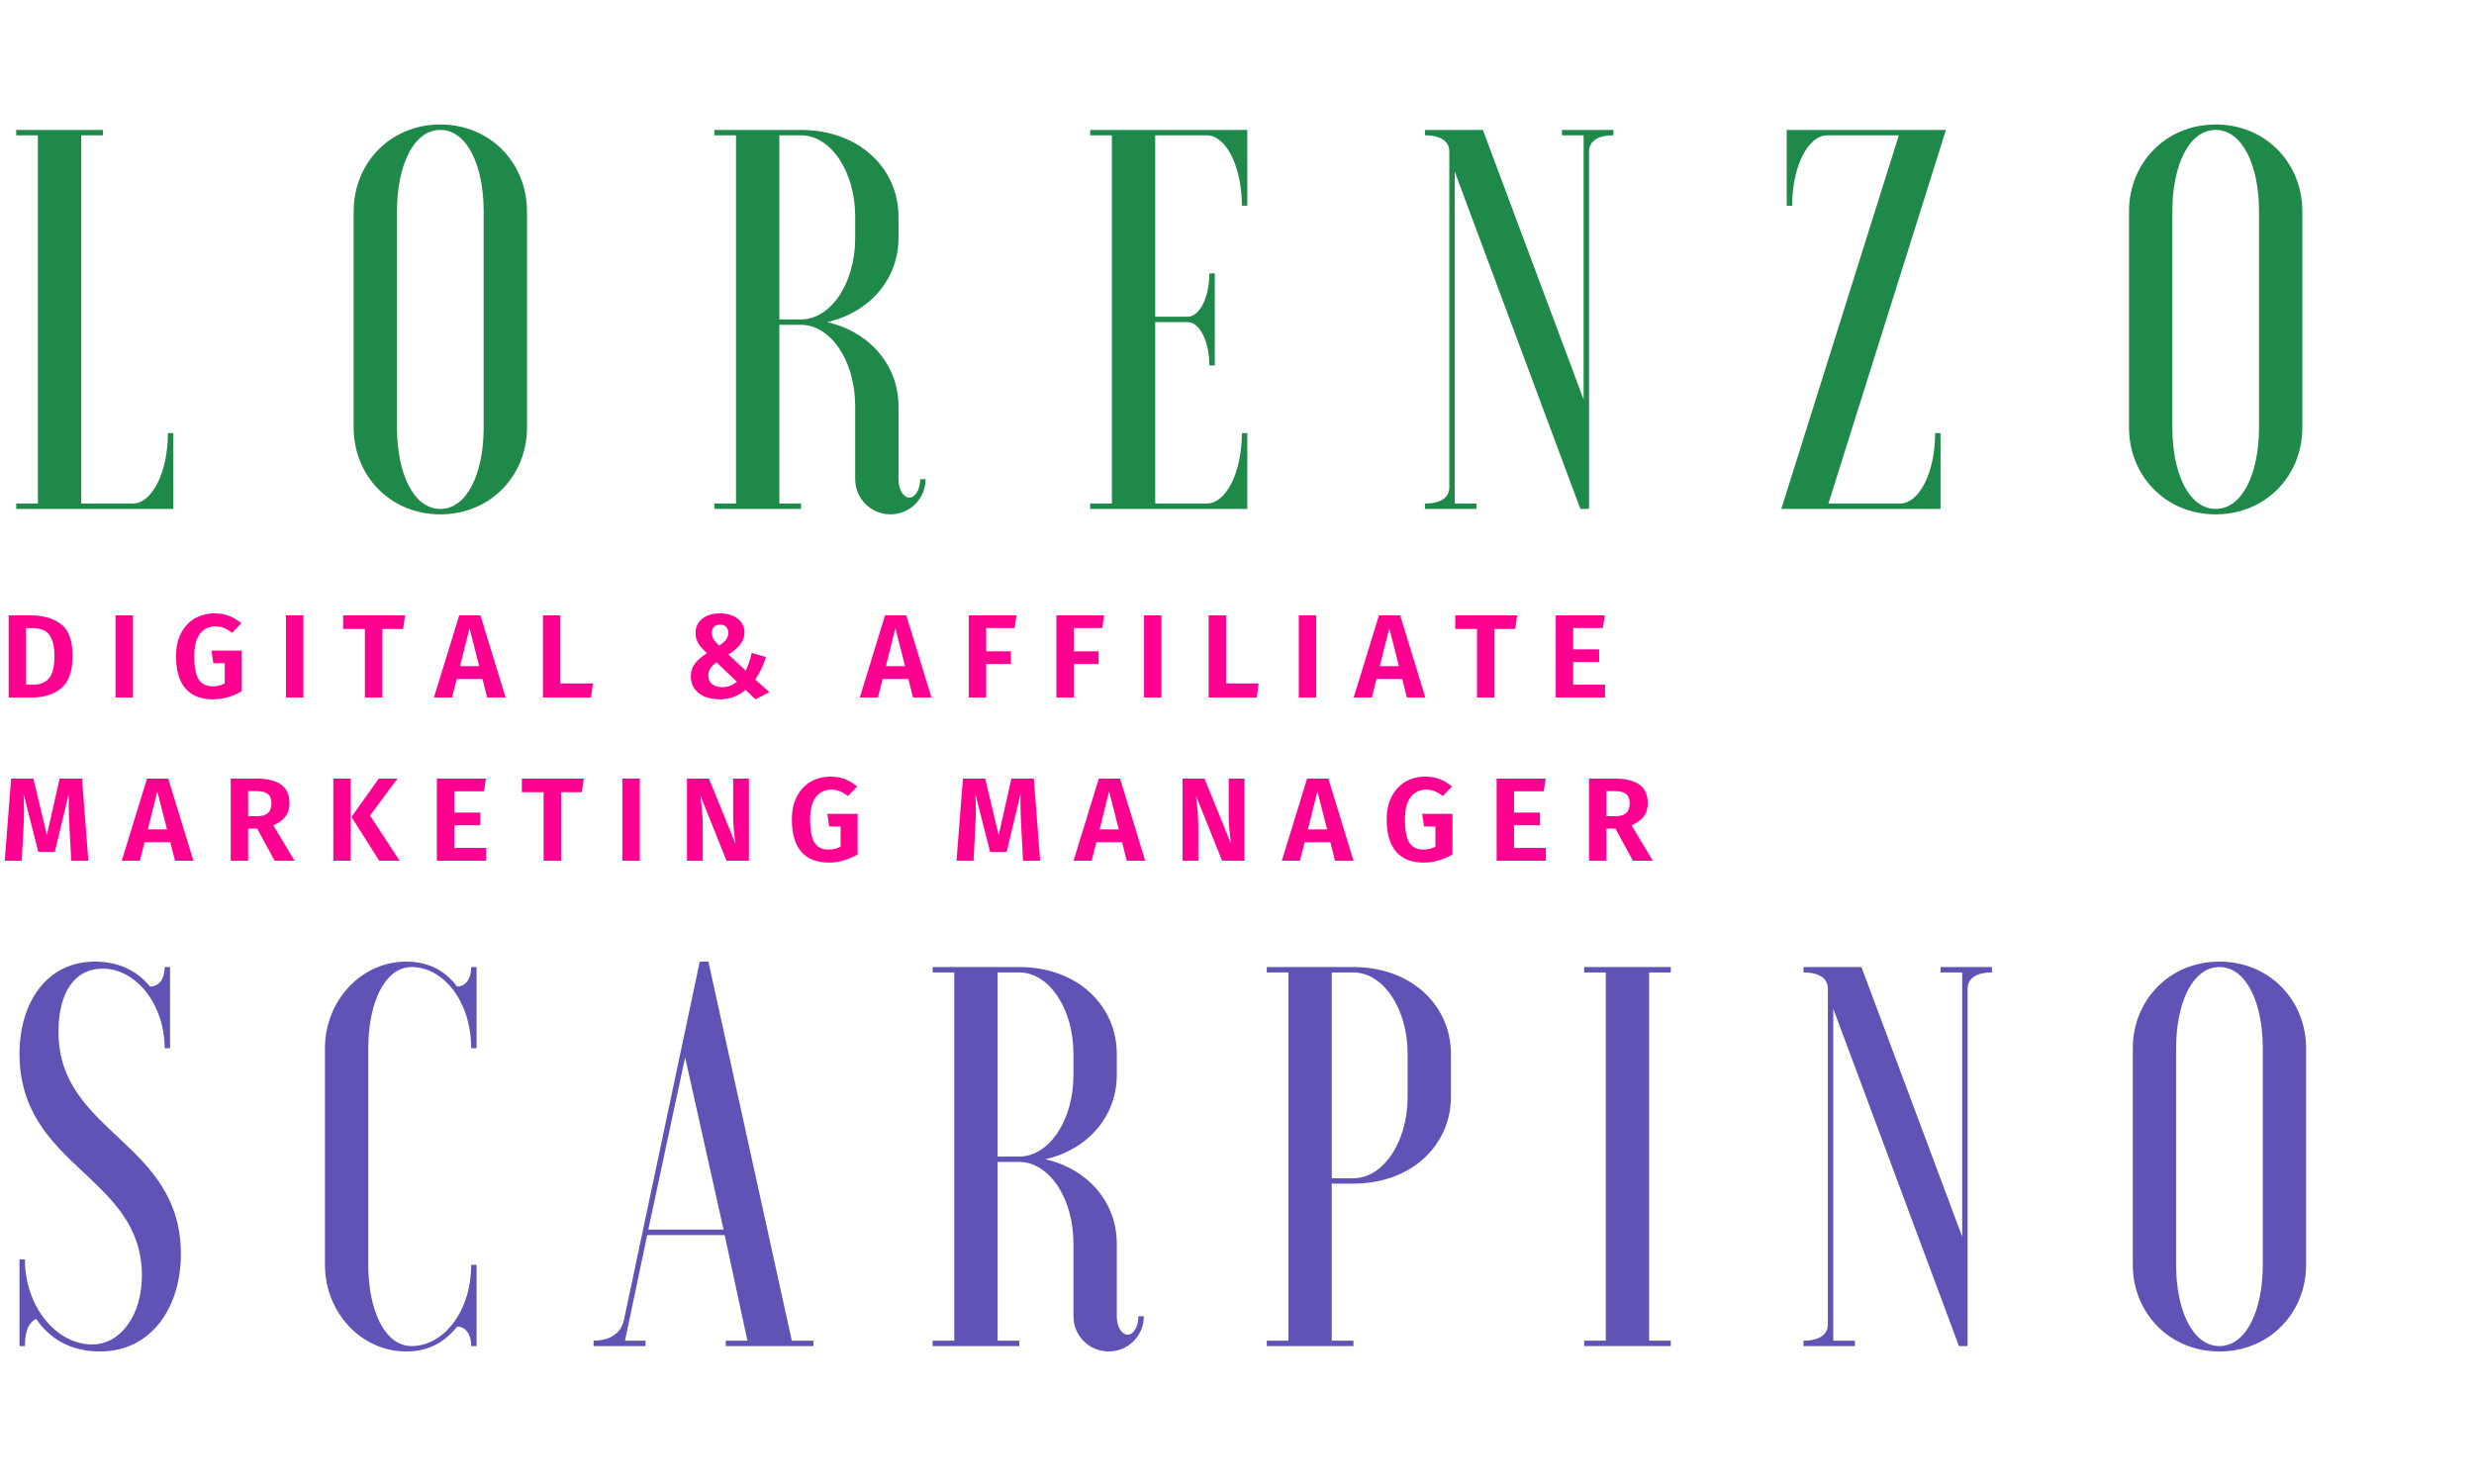 <svg xmlns="http://www.w3.org/2000/svg" xmlns:xlink="http://www.w3.org/1999/xlink" width="500" viewBox="0 0 375 225" height="300" preserveAspectRatio="xMidYMid meet"><defs><g><g id="id1"></g></g></defs><g fill="rgb(12.16%, 53.729%, 29.019%)" fill-opacity="1"><g transform="translate(-0, 77.164)"><g><path d="M 26.27 0 L 26.27 -11.492 L 25.449 -11.492 C 25.449 -5.582 23.07 -0.82 20.113 -0.82 L 12.312 -0.82 L 12.312 -56.645 L 15.598 -56.645 L 15.598 -57.465 L 2.461 -57.465 L 2.461 -56.645 L 5.746 -56.645 L 5.746 -0.82 L 2.461 -0.82 L 2.461 0 Z M 26.27 0 "></path></g></g></g><g fill="rgb(12.16%, 53.729%, 29.019%)" fill-opacity="1"><g transform="translate(49.584, 77.164)"><g><path d="M 23.727 -12.312 C 23.727 -5.5 21.262 0 17.156 0 C 13.055 0 10.59 -5.5 10.59 -12.312 L 10.59 -45.152 C 10.59 -51.965 13.055 -57.465 17.156 -57.465 C 21.262 -57.465 23.727 -51.965 23.727 -45.152 Z M 4.023 -12.312 C 4.023 -5.09 9.523 0.82 17.156 0.82 C 24.793 0.82 30.293 -5.09 30.293 -12.312 L 30.293 -45.152 C 30.293 -52.375 24.793 -58.289 17.156 -58.289 C 9.523 -58.289 4.023 -52.375 4.023 -45.152 Z M 4.023 -12.312 "></path></g></g></g><g fill="rgb(12.16%, 53.729%, 29.019%)" fill-opacity="1"><g transform="translate(105.818, 77.164)"><g><path d="M 15.598 -27.914 C 20.113 -27.914 23.809 -22.41 23.809 -15.598 L 23.809 -4.516 C 23.809 -1.559 26.188 0.82 29.145 0.82 C 32.098 0.82 34.48 -1.559 34.48 -4.516 L 33.66 -4.516 C 33.66 -2.957 32.922 -1.723 32.016 -1.723 C 31.113 -1.723 30.375 -2.957 30.375 -4.516 L 30.375 -15.598 C 30.375 -21.672 26.105 -26.844 19.539 -28.324 C 26.105 -29.801 30.375 -34.973 30.375 -41.047 L 30.375 -44.332 C 30.375 -51.555 24.465 -57.465 15.598 -57.465 L 2.461 -57.465 L 2.461 -56.645 L 5.746 -56.645 L 5.746 -0.82 L 2.461 -0.82 L 2.461 0 L 15.598 0 L 15.598 -0.82 L 12.312 -0.82 L 12.312 -27.914 Z M 15.598 -56.645 C 20.113 -56.645 23.809 -51.145 23.809 -44.332 L 23.809 -41.047 C 23.809 -34.234 20.113 -28.734 15.598 -28.734 L 12.312 -28.734 L 12.312 -56.645 Z M 15.598 -56.645 "></path></g></g></g><g fill="rgb(12.16%, 53.729%, 29.019%)" fill-opacity="1"><g transform="translate(162.791, 77.164)"><g><path d="M 26.27 -57.465 L 2.461 -57.465 L 2.461 -56.645 L 5.746 -56.645 L 5.746 -0.82 L 2.461 -0.82 L 2.461 0 L 26.27 0 L 26.27 -11.492 L 25.449 -11.492 C 25.449 -5.582 23.07 -0.82 20.113 -0.82 L 12.312 -0.82 L 12.312 -28.324 L 17.238 -28.324 C 19.047 -28.324 20.523 -25.367 20.523 -21.754 L 21.344 -21.754 L 21.344 -35.711 L 20.523 -35.711 C 20.523 -32.098 19.047 -29.145 17.238 -29.145 L 12.312 -29.145 L 12.312 -56.645 L 20.113 -56.645 C 23.07 -56.645 25.449 -51.883 25.449 -45.973 L 26.27 -45.973 Z M 26.27 -57.465 "></path></g></g></g><g fill="rgb(12.16%, 53.729%, 29.019%)" fill-opacity="1"><g transform="translate(213.935, 77.164)"><g><path d="M 2.051 -57.465 L 2.051 -56.645 C 4.68 -56.645 5.746 -55.578 5.746 -54.184 L 5.746 -3.285 C 5.746 -1.887 4.68 -0.82 2.051 -0.82 L 2.051 0 L 9.852 0 L 9.852 -0.82 L 6.566 -0.82 L 6.566 -51.145 L 25.613 0 L 26.926 0 L 26.926 -54.184 C 26.926 -55.578 27.996 -56.645 30.621 -56.645 L 30.621 -57.465 L 22.824 -57.465 L 22.824 -56.645 L 26.105 -56.645 L 26.105 -16.582 L 10.836 -57.465 Z M 2.051 -57.465 "></path></g></g></g><g fill="rgb(12.16%, 53.729%, 29.019%)" fill-opacity="1"><g transform="translate(268.198, 77.164)"><g><path d="M 25.941 0 L 25.941 -11.492 L 25.121 -11.492 C 25.121 -5.582 22.742 -0.82 19.785 -0.82 L 8.949 -0.82 L 26.762 -57.465 L 2.629 -57.465 L 2.629 -45.973 L 3.449 -45.973 C 3.449 -51.883 5.828 -56.645 8.785 -56.645 L 19.621 -56.645 L 1.805 0 Z M 25.941 0 "></path></g></g></g><g fill="rgb(12.16%, 53.729%, 29.019%)" fill-opacity="1"><g transform="translate(318.686, 77.164)"><g><path d="M 23.727 -12.312 C 23.727 -5.5 21.262 0 17.156 0 C 13.055 0 10.59 -5.5 10.59 -12.312 L 10.59 -45.152 C 10.59 -51.965 13.055 -57.465 17.156 -57.465 C 21.262 -57.465 23.727 -51.965 23.727 -45.152 Z M 4.023 -12.312 C 4.023 -5.09 9.523 0.82 17.156 0.82 C 24.793 0.82 30.293 -5.09 30.293 -12.312 L 30.293 -45.152 C 30.293 -52.375 24.793 -58.289 17.156 -58.289 C 9.523 -58.289 4.023 -52.375 4.023 -45.152 Z M 4.023 -12.312 "></path></g></g></g><g fill="rgb(12.16%, 53.729%, 29.019%)" fill-opacity="1"><g transform="translate(374.918, 77.164)"><g></g></g></g><g fill="rgb(100%, 0%, 56.859%)" fill-opacity="1"><g transform="translate(0, 105.75)"><g><path d="M 4.578 -12.453 C 6.516 -12.453 8.066 -12.008 9.234 -11.125 C 10.41 -10.25 11 -8.633 11 -6.281 C 11 -3.977 10.426 -2.352 9.281 -1.406 C 8.133 -0.469 6.664 0 4.875 0 L 1.312 0 L 1.312 -12.453 Z M 3.953 -10.516 L 3.953 -1.938 L 5.047 -1.938 C 6.055 -1.938 6.844 -2.25 7.406 -2.875 C 7.969 -3.508 8.25 -4.645 8.25 -6.281 C 8.25 -7.406 8.102 -8.281 7.812 -8.906 C 7.531 -9.531 7.156 -9.953 6.688 -10.172 C 6.227 -10.398 5.66 -10.516 4.984 -10.516 Z M 3.953 -10.516 "></path></g></g></g><g fill="rgb(100%, 0%, 56.859%)" fill-opacity="1"><g transform="translate(16.2, 105.75)"><g><path d="M 3.953 -12.453 L 3.953 0 L 1.312 0 L 1.312 -12.453 Z M 3.953 -12.453 "></path></g></g></g><g fill="rgb(100%, 0%, 56.859%)" fill-opacity="1"><g transform="translate(25.992, 105.75)"><g><path d="M 6.516 -12.75 C 7.359 -12.75 8.102 -12.617 8.75 -12.359 C 9.406 -12.098 10.016 -11.727 10.578 -11.25 L 9.203 -9.812 C 8.754 -10.145 8.332 -10.391 7.938 -10.547 C 7.551 -10.703 7.113 -10.781 6.625 -10.781 C 5.676 -10.781 4.91 -10.406 4.328 -9.656 C 3.742 -8.906 3.453 -7.766 3.453 -6.234 C 3.453 -4.609 3.676 -3.441 4.125 -2.734 C 4.582 -2.035 5.285 -1.688 6.234 -1.688 C 6.91 -1.688 7.523 -1.836 8.078 -2.141 L 8.078 -5.188 L 6.344 -5.188 L 6.062 -7.109 L 10.656 -7.109 L 10.656 -0.969 C 10.008 -0.57 9.312 -0.266 8.562 -0.047 C 7.812 0.172 7.051 0.281 6.281 0.281 C 4.445 0.281 3.055 -0.27 2.109 -1.375 C 1.16 -2.477 0.688 -4.102 0.688 -6.25 C 0.688 -7.602 0.941 -8.77 1.453 -9.75 C 1.973 -10.738 2.672 -11.484 3.547 -11.984 C 4.43 -12.492 5.422 -12.75 6.516 -12.75 Z M 6.516 -12.75 "></path></g></g></g><g fill="rgb(100%, 0%, 56.859%)" fill-opacity="1"><g transform="translate(42.03, 105.75)"><g><path d="M 3.953 -12.453 L 3.953 0 L 1.312 0 L 1.312 -12.453 Z M 3.953 -12.453 "></path></g></g></g><g fill="rgb(100%, 0%, 56.859%)" fill-opacity="1"><g transform="translate(51.822, 105.75)"><g><path d="M 9.578 -12.453 L 9.281 -10.391 L 6.141 -10.391 L 6.141 0 L 3.484 0 L 3.484 -10.391 L 0.188 -10.391 L 0.188 -12.453 Z M 9.578 -12.453 "></path></g></g></g><g fill="rgb(100%, 0%, 56.859%)" fill-opacity="1"><g transform="translate(65.934, 105.75)"><g><path d="M 7.906 0 L 7.203 -2.797 L 3.297 -2.797 L 2.594 0 L -0.156 0 L 3.672 -12.453 L 6.891 -12.453 L 10.703 0 Z M 3.797 -4.75 L 6.703 -4.75 L 5.234 -10.5 Z M 3.797 -4.75 "></path></g></g></g><g fill="rgb(100%, 0%, 56.859%)" fill-opacity="1"><g transform="translate(80.982, 105.75)"><g><path d="M 3.953 -12.453 L 3.953 -2.125 L 8.891 -2.125 L 8.609 0 L 1.312 0 L 1.312 -12.453 Z M 3.953 -12.453 "></path></g></g></g><g fill="rgb(100%, 0%, 56.859%)" fill-opacity="1"><g transform="translate(94.644, 105.75)"><g></g></g></g><g fill="rgb(100%, 0%, 56.859%)" fill-opacity="1"><g transform="translate(103.536, 105.75)"><g><path d="M 5.578 -12.75 C 6.336 -12.75 7 -12.625 7.562 -12.375 C 8.125 -12.125 8.555 -11.781 8.859 -11.344 C 9.16 -10.914 9.312 -10.438 9.312 -9.906 C 9.312 -9.207 9.098 -8.586 8.672 -8.047 C 8.254 -7.516 7.656 -7.004 6.875 -6.516 L 9.5 -4.062 C 9.883 -4.883 10.188 -5.785 10.406 -6.766 L 12.578 -6.125 C 12.141 -4.801 11.594 -3.664 10.938 -2.719 L 13.078 -0.812 L 10.969 0.281 L 9.469 -1.156 C 8.383 -0.195 7.07 0.281 5.531 0.281 C 4.676 0.281 3.914 0.141 3.25 -0.141 C 2.594 -0.43 2.082 -0.836 1.719 -1.359 C 1.352 -1.879 1.172 -2.488 1.172 -3.188 C 1.172 -3.914 1.367 -4.551 1.766 -5.094 C 2.16 -5.633 2.781 -6.176 3.625 -6.719 C 2.977 -7.32 2.523 -7.844 2.266 -8.281 C 2.016 -8.727 1.891 -9.234 1.891 -9.797 C 1.891 -10.336 2.023 -10.828 2.297 -11.266 C 2.578 -11.711 2.992 -12.07 3.547 -12.344 C 4.109 -12.613 4.785 -12.75 5.578 -12.75 Z M 5.609 -11.047 C 5.211 -11.047 4.906 -10.93 4.688 -10.703 C 4.469 -10.484 4.359 -10.188 4.359 -9.812 C 4.359 -9.477 4.441 -9.164 4.609 -8.875 C 4.773 -8.594 5.062 -8.254 5.469 -7.859 C 5.938 -8.16 6.285 -8.461 6.516 -8.766 C 6.742 -9.078 6.859 -9.426 6.859 -9.812 C 6.859 -10.195 6.742 -10.5 6.516 -10.719 C 6.297 -10.938 5.992 -11.047 5.609 -11.047 Z M 5.078 -5.328 C 4.641 -5.023 4.32 -4.711 4.125 -4.391 C 3.926 -4.066 3.828 -3.707 3.828 -3.312 C 3.828 -2.77 4.02 -2.344 4.406 -2.031 C 4.789 -1.719 5.301 -1.562 5.938 -1.562 C 6.77 -1.562 7.508 -1.836 8.156 -2.391 Z M 5.078 -5.328 "></path></g></g></g><g fill="rgb(100%, 0%, 56.859%)" fill-opacity="1"><g transform="translate(121.59, 105.75)"><g></g></g></g><g fill="rgb(100%, 0%, 56.859%)" fill-opacity="1"><g transform="translate(130.482, 105.75)"><g><path d="M 7.906 0 L 7.203 -2.797 L 3.297 -2.797 L 2.594 0 L -0.156 0 L 3.672 -12.453 L 6.891 -12.453 L 10.703 0 Z M 3.797 -4.75 L 6.703 -4.75 L 5.234 -10.5 Z M 3.797 -4.75 "></path></g></g></g><g fill="rgb(100%, 0%, 56.859%)" fill-opacity="1"><g transform="translate(145.53, 105.75)"><g><path d="M 1.312 0 L 1.312 -12.453 L 8.547 -12.453 L 8.266 -10.531 L 3.953 -10.531 L 3.953 -7 L 7.703 -7 L 7.703 -5.078 L 3.953 -5.078 L 3.953 0 Z M 1.312 0 "></path></g></g></g><g fill="rgb(100%, 0%, 56.859%)" fill-opacity="1"><g transform="translate(158.814, 105.75)"><g><path d="M 1.312 0 L 1.312 -12.453 L 8.547 -12.453 L 8.266 -10.531 L 3.953 -10.531 L 3.953 -7 L 7.703 -7 L 7.703 -5.078 L 3.953 -5.078 L 3.953 0 Z M 1.312 0 "></path></g></g></g><g fill="rgb(100%, 0%, 56.859%)" fill-opacity="1"><g transform="translate(172.098, 105.75)"><g><path d="M 3.953 -12.453 L 3.953 0 L 1.312 0 L 1.312 -12.453 Z M 3.953 -12.453 "></path></g></g></g><g fill="rgb(100%, 0%, 56.859%)" fill-opacity="1"><g transform="translate(181.89, 105.75)"><g><path d="M 3.953 -12.453 L 3.953 -2.125 L 8.891 -2.125 L 8.609 0 L 1.312 0 L 1.312 -12.453 Z M 3.953 -12.453 "></path></g></g></g><g fill="rgb(100%, 0%, 56.859%)" fill-opacity="1"><g transform="translate(195.552, 105.75)"><g><path d="M 3.953 -12.453 L 3.953 0 L 1.312 0 L 1.312 -12.453 Z M 3.953 -12.453 "></path></g></g></g><g fill="rgb(100%, 0%, 56.859%)" fill-opacity="1"><g transform="translate(205.344, 105.75)"><g><path d="M 7.906 0 L 7.203 -2.797 L 3.297 -2.797 L 2.594 0 L -0.156 0 L 3.672 -12.453 L 6.891 -12.453 L 10.703 0 Z M 3.797 -4.75 L 6.703 -4.75 L 5.234 -10.5 Z M 3.797 -4.75 "></path></g></g></g><g fill="rgb(100%, 0%, 56.859%)" fill-opacity="1"><g transform="translate(220.392, 105.75)"><g><path d="M 9.578 -12.453 L 9.281 -10.391 L 6.141 -10.391 L 6.141 0 L 3.484 0 L 3.484 -10.391 L 0.188 -10.391 L 0.188 -12.453 Z M 9.578 -12.453 "></path></g></g></g><g fill="rgb(100%, 0%, 56.859%)" fill-opacity="1"><g transform="translate(234.504, 105.75)"><g><path d="M 8.75 -12.453 L 8.453 -10.531 L 3.953 -10.531 L 3.953 -7.297 L 7.891 -7.297 L 7.891 -5.375 L 3.953 -5.375 L 3.953 -1.938 L 8.781 -1.938 L 8.781 0 L 1.312 0 L 1.312 -12.453 Z M 8.75 -12.453 "></path></g></g></g><g fill="rgb(100%, 0%, 56.859%)" fill-opacity="1"><g transform="translate(0, 130.5)"><g><path d="M 13.391 0 L 10.797 0 L 10.531 -5.062 C 10.445 -6.57 10.406 -7.852 10.406 -8.906 C 10.406 -9.469 10.41 -9.879 10.422 -10.141 L 8.312 -1.328 L 5.812 -1.328 L 3.562 -10.156 C 3.613 -9.414 3.641 -8.594 3.641 -7.688 C 3.641 -6.719 3.613 -5.82 3.562 -5 L 3.297 0 L 0.719 0 L 1.688 -12.453 L 5.062 -12.453 L 7.109 -3.875 L 9.031 -12.453 L 12.438 -12.453 Z M 13.391 0 "></path></g></g></g><g fill="rgb(100%, 0%, 56.859%)" fill-opacity="1"><g transform="translate(18.612, 130.5)"><g><path d="M 7.906 0 L 7.203 -2.797 L 3.297 -2.797 L 2.594 0 L -0.156 0 L 3.672 -12.453 L 6.891 -12.453 L 10.703 0 Z M 3.797 -4.75 L 6.703 -4.75 L 5.234 -10.5 Z M 3.797 -4.75 "></path></g></g></g><g fill="rgb(100%, 0%, 56.859%)" fill-opacity="1"><g transform="translate(33.66, 130.5)"><g><path d="M 5.312 -4.875 L 3.953 -4.875 L 3.953 0 L 1.312 0 L 1.312 -12.453 L 5.203 -12.453 C 6.867 -12.453 8.117 -12.145 8.953 -11.531 C 9.797 -10.914 10.219 -9.984 10.219 -8.734 C 10.219 -7.91 10.016 -7.234 9.609 -6.703 C 9.211 -6.18 8.598 -5.734 7.766 -5.359 L 10.984 0 L 7.969 0 Z M 3.953 -6.75 L 5.344 -6.75 C 6.051 -6.75 6.582 -6.906 6.938 -7.219 C 7.301 -7.539 7.484 -8.047 7.484 -8.734 C 7.484 -9.367 7.297 -9.832 6.922 -10.125 C 6.547 -10.414 5.953 -10.562 5.141 -10.562 L 3.953 -10.562 Z M 3.953 -6.75 "></path></g></g></g><g fill="rgb(100%, 0%, 56.859%)" fill-opacity="1"><g transform="translate(49.212, 130.5)"><g><path d="M 3.953 -12.453 L 3.953 0 L 1.312 0 L 1.312 -12.453 Z M 11.031 -12.453 L 6.875 -6.844 L 11.359 0 L 8.266 0 L 4.062 -6.641 L 8.203 -12.453 Z M 11.031 -12.453 "></path></g></g></g><g fill="rgb(100%, 0%, 56.859%)" fill-opacity="1"><g transform="translate(64.908, 130.5)"><g><path d="M 8.75 -12.453 L 8.453 -10.531 L 3.953 -10.531 L 3.953 -7.297 L 7.891 -7.297 L 7.891 -5.375 L 3.953 -5.375 L 3.953 -1.938 L 8.781 -1.938 L 8.781 0 L 1.312 0 L 1.312 -12.453 Z M 8.75 -12.453 "></path></g></g></g><g fill="rgb(100%, 0%, 56.859%)" fill-opacity="1"><g transform="translate(78.912, 130.5)"><g><path d="M 9.578 -12.453 L 9.281 -10.391 L 6.141 -10.391 L 6.141 0 L 3.484 0 L 3.484 -10.391 L 0.188 -10.391 L 0.188 -12.453 Z M 9.578 -12.453 "></path></g></g></g><g fill="rgb(100%, 0%, 56.859%)" fill-opacity="1"><g transform="translate(93.024, 130.5)"><g><path d="M 3.953 -12.453 L 3.953 0 L 1.312 0 L 1.312 -12.453 Z M 3.953 -12.453 "></path></g></g></g><g fill="rgb(100%, 0%, 56.859%)" fill-opacity="1"><g transform="translate(102.816, 130.5)"><g><path d="M 10.703 0 L 7.312 0 L 3.344 -9.875 C 3.457 -9.031 3.547 -8.234 3.609 -7.484 C 3.672 -6.734 3.703 -5.852 3.703 -4.844 L 3.703 0 L 1.312 0 L 1.312 -12.453 L 4.641 -12.453 L 8.672 -2.562 C 8.43 -4.164 8.312 -5.641 8.312 -6.984 L 8.312 -12.453 L 10.703 -12.453 Z M 10.703 0 "></path></g></g></g><g fill="rgb(100%, 0%, 56.859%)" fill-opacity="1"><g transform="translate(119.34, 130.5)"><g><path d="M 6.516 -12.75 C 7.359 -12.75 8.102 -12.617 8.75 -12.359 C 9.406 -12.098 10.016 -11.727 10.578 -11.25 L 9.203 -9.812 C 8.754 -10.145 8.332 -10.391 7.938 -10.547 C 7.551 -10.703 7.113 -10.781 6.625 -10.781 C 5.676 -10.781 4.91 -10.406 4.328 -9.656 C 3.742 -8.906 3.453 -7.766 3.453 -6.234 C 3.453 -4.609 3.676 -3.441 4.125 -2.734 C 4.582 -2.035 5.285 -1.688 6.234 -1.688 C 6.91 -1.688 7.523 -1.836 8.078 -2.141 L 8.078 -5.188 L 6.344 -5.188 L 6.062 -7.109 L 10.656 -7.109 L 10.656 -0.969 C 10.008 -0.57 9.312 -0.266 8.562 -0.047 C 7.812 0.172 7.051 0.281 6.281 0.281 C 4.445 0.281 3.055 -0.27 2.109 -1.375 C 1.16 -2.477 0.688 -4.102 0.688 -6.25 C 0.688 -7.602 0.941 -8.77 1.453 -9.75 C 1.973 -10.738 2.672 -11.484 3.547 -11.984 C 4.43 -12.492 5.422 -12.75 6.516 -12.75 Z M 6.516 -12.75 "></path></g></g></g><g fill="rgb(100%, 0%, 56.859%)" fill-opacity="1"><g transform="translate(135.378, 130.5)"><g></g></g></g><g fill="rgb(100%, 0%, 56.859%)" fill-opacity="1"><g transform="translate(144.27, 130.5)"><g><path d="M 13.391 0 L 10.797 0 L 10.531 -5.062 C 10.445 -6.57 10.406 -7.852 10.406 -8.906 C 10.406 -9.469 10.41 -9.879 10.422 -10.141 L 8.312 -1.328 L 5.812 -1.328 L 3.562 -10.156 C 3.613 -9.414 3.641 -8.594 3.641 -7.688 C 3.641 -6.719 3.613 -5.82 3.562 -5 L 3.297 0 L 0.719 0 L 1.688 -12.453 L 5.062 -12.453 L 7.109 -3.875 L 9.031 -12.453 L 12.438 -12.453 Z M 13.391 0 "></path></g></g></g><g fill="rgb(100%, 0%, 56.859%)" fill-opacity="1"><g transform="translate(162.882, 130.5)"><g><path d="M 7.906 0 L 7.203 -2.797 L 3.297 -2.797 L 2.594 0 L -0.156 0 L 3.672 -12.453 L 6.891 -12.453 L 10.703 0 Z M 3.797 -4.75 L 6.703 -4.75 L 5.234 -10.5 Z M 3.797 -4.75 "></path></g></g></g><g fill="rgb(100%, 0%, 56.859%)" fill-opacity="1"><g transform="translate(177.93, 130.5)"><g><path d="M 10.703 0 L 7.312 0 L 3.344 -9.875 C 3.457 -9.031 3.547 -8.234 3.609 -7.484 C 3.672 -6.734 3.703 -5.852 3.703 -4.844 L 3.703 0 L 1.312 0 L 1.312 -12.453 L 4.641 -12.453 L 8.672 -2.562 C 8.43 -4.164 8.312 -5.641 8.312 -6.984 L 8.312 -12.453 L 10.703 -12.453 Z M 10.703 0 "></path></g></g></g><g fill="rgb(100%, 0%, 56.859%)" fill-opacity="1"><g transform="translate(194.454, 130.5)"><g><path d="M 7.906 0 L 7.203 -2.797 L 3.297 -2.797 L 2.594 0 L -0.156 0 L 3.672 -12.453 L 6.891 -12.453 L 10.703 0 Z M 3.797 -4.75 L 6.703 -4.75 L 5.234 -10.5 Z M 3.797 -4.75 "></path></g></g></g><g fill="rgb(100%, 0%, 56.859%)" fill-opacity="1"><g transform="translate(209.502, 130.5)"><g><path d="M 6.516 -12.75 C 7.359 -12.75 8.102 -12.617 8.75 -12.359 C 9.406 -12.098 10.016 -11.727 10.578 -11.25 L 9.203 -9.812 C 8.754 -10.145 8.332 -10.391 7.938 -10.547 C 7.551 -10.703 7.113 -10.781 6.625 -10.781 C 5.676 -10.781 4.91 -10.406 4.328 -9.656 C 3.742 -8.906 3.453 -7.766 3.453 -6.234 C 3.453 -4.609 3.676 -3.441 4.125 -2.734 C 4.582 -2.035 5.285 -1.688 6.234 -1.688 C 6.91 -1.688 7.523 -1.836 8.078 -2.141 L 8.078 -5.188 L 6.344 -5.188 L 6.062 -7.109 L 10.656 -7.109 L 10.656 -0.969 C 10.008 -0.57 9.312 -0.266 8.562 -0.047 C 7.812 0.172 7.051 0.281 6.281 0.281 C 4.445 0.281 3.055 -0.27 2.109 -1.375 C 1.16 -2.477 0.688 -4.102 0.688 -6.25 C 0.688 -7.602 0.941 -8.77 1.453 -9.75 C 1.973 -10.738 2.672 -11.484 3.547 -11.984 C 4.43 -12.492 5.422 -12.75 6.516 -12.75 Z M 6.516 -12.75 "></path></g></g></g><g fill="rgb(100%, 0%, 56.859%)" fill-opacity="1"><g transform="translate(225.54, 130.5)"><g><path d="M 8.75 -12.453 L 8.453 -10.531 L 3.953 -10.531 L 3.953 -7.297 L 7.891 -7.297 L 7.891 -5.375 L 3.953 -5.375 L 3.953 -1.938 L 8.781 -1.938 L 8.781 0 L 1.312 0 L 1.312 -12.453 Z M 8.75 -12.453 "></path></g></g></g><g fill="rgb(100%, 0%, 56.859%)" fill-opacity="1"><g transform="translate(239.544, 130.5)"><g><path d="M 5.312 -4.875 L 3.953 -4.875 L 3.953 0 L 1.312 0 L 1.312 -12.453 L 5.203 -12.453 C 6.867 -12.453 8.117 -12.145 8.953 -11.531 C 9.797 -10.914 10.219 -9.984 10.219 -8.734 C 10.219 -7.91 10.016 -7.234 9.609 -6.703 C 9.211 -6.18 8.598 -5.734 7.766 -5.359 L 10.984 0 L 7.969 0 Z M 3.953 -6.75 L 5.344 -6.75 C 6.051 -6.75 6.582 -6.906 6.938 -7.219 C 7.301 -7.539 7.484 -8.047 7.484 -8.734 C 7.484 -9.367 7.297 -9.832 6.922 -10.125 C 6.547 -10.414 5.953 -10.562 5.141 -10.562 L 3.953 -10.562 Z M 3.953 -6.75 "></path></g></g></g><g fill="rgb(37.25%, 32.939%, 71.37%)" fill-opacity="1"><g transform="translate(0, 204.086)"><g><path d="M 2.957 0 L 3.777 0 C 3.777 -2.629 4.598 -3.777 5.5 -4.105 C 7.555 -1.066 10.754 0.82 15.188 0.82 C 22.906 0.82 27.418 -5.828 27.418 -13.957 C 27.418 -31.031 8.867 -32.262 8.867 -47.613 C 8.867 -53.445 11.164 -57.219 15.598 -57.219 C 20.605 -57.219 24.957 -51.801 24.957 -45.152 L 25.777 -45.152 L 25.777 -57.465 L 24.957 -57.465 C 24.957 -55.496 23.973 -54.512 22.742 -54.512 C 20.852 -56.809 18.145 -58.289 14.367 -58.289 C 7.059 -58.289 2.957 -52.047 2.957 -44.332 C 2.957 -27.09 21.508 -25.859 21.508 -10.672 C 21.508 -4.844 18.391 -0.246 13.957 -0.246 C 8.539 -0.246 3.777 -5.992 3.777 -13.137 L 2.957 -13.137 Z M 2.957 0 "></path></g></g></g><g fill="rgb(37.25%, 32.939%, 71.37%)" fill-opacity="1"><g transform="translate(45.233, 204.086)"><g><path d="M 26.188 -12.312 C 26.188 -5.254 22 0 17.156 0 C 13.055 0 10.59 -5.5 10.59 -12.312 L 10.59 -45.152 C 10.59 -51.965 13.055 -57.465 17.156 -57.465 C 22 -57.465 26.188 -52.211 26.188 -45.152 L 27.008 -45.152 L 27.008 -57.465 L 26.188 -57.465 C 26.188 -55.496 25.203 -54.512 24.055 -54.512 C 22.246 -56.891 19.785 -58.289 16.336 -58.289 C 9.523 -58.289 4.023 -52.375 4.023 -45.152 L 4.023 -12.312 C 4.023 -5.09 9.523 0.82 16.336 0.82 C 19.785 0.82 22.246 -0.656 24.055 -2.957 C 25.203 -2.957 26.188 -1.969 26.188 0 L 27.008 0 L 27.008 -12.312 Z M 26.188 -12.312 "></path></g></g></g><g fill="rgb(37.25%, 32.939%, 71.37%)" fill-opacity="1"><g transform="translate(90.466, 204.086)"><g><path d="M -0.492 0 L 7.387 0 L 7.387 -0.82 L 4.27 -0.82 L 7.637 -16.828 L 19.375 -16.828 L 22.824 -0.82 L 19.539 -0.82 L 19.539 0 L 32.84 0 L 32.84 -0.82 L 29.555 -0.82 L 16.91 -58.289 L 15.598 -58.289 L 4.105 -3.941 C 3.695 -2.051 2.133 -0.82 -0.492 -0.82 Z M 13.383 -43.758 L 19.211 -17.652 L 7.801 -17.652 Z M 13.383 -43.758 "></path></g></g></g><g fill="rgb(37.25%, 32.939%, 71.37%)" fill-opacity="1"><g transform="translate(138.901, 204.086)"><g><path d="M 15.598 -27.914 C 20.113 -27.914 23.809 -22.41 23.809 -15.598 L 23.809 -4.516 C 23.809 -1.559 26.188 0.82 29.145 0.82 C 32.098 0.82 34.48 -1.559 34.48 -4.516 L 33.66 -4.516 C 33.66 -2.957 32.922 -1.723 32.016 -1.723 C 31.113 -1.723 30.375 -2.957 30.375 -4.516 L 30.375 -15.598 C 30.375 -21.672 26.105 -26.844 19.539 -28.324 C 26.105 -29.801 30.375 -34.973 30.375 -41.047 L 30.375 -44.332 C 30.375 -51.555 24.465 -57.465 15.598 -57.465 L 2.461 -57.465 L 2.461 -56.645 L 5.746 -56.645 L 5.746 -0.82 L 2.461 -0.82 L 2.461 0 L 15.598 0 L 15.598 -0.82 L 12.312 -0.82 L 12.312 -27.914 Z M 15.598 -56.645 C 20.113 -56.645 23.809 -51.145 23.809 -44.332 L 23.809 -41.047 C 23.809 -34.234 20.113 -28.734 15.598 -28.734 L 12.312 -28.734 L 12.312 -56.645 Z M 15.598 -56.645 "></path></g></g></g><g fill="rgb(37.25%, 32.939%, 71.37%)" fill-opacity="1"><g transform="translate(189.552, 204.086)"><g><path d="M 15.598 -24.629 C 24.465 -24.629 30.375 -30.539 30.375 -37.766 L 30.375 -44.332 C 30.375 -51.555 24.465 -57.465 15.598 -57.465 L 2.461 -57.465 L 2.461 -56.645 L 5.746 -56.645 L 5.746 -0.82 L 2.461 -0.82 L 2.461 0 L 15.598 0 L 15.598 -0.82 L 12.312 -0.82 L 12.312 -24.629 Z M 15.598 -56.645 C 20.113 -56.645 23.809 -51.145 23.809 -44.332 L 23.809 -37.766 C 23.809 -30.949 20.113 -25.449 15.598 -25.449 L 12.312 -25.449 L 12.312 -56.645 Z M 15.598 -56.645 "></path></g></g></g><g fill="rgb(37.25%, 32.939%, 71.37%)" fill-opacity="1"><g transform="translate(237.658, 204.086)"><g><path d="M 2.461 -57.465 L 2.461 -56.645 L 5.746 -56.645 L 5.746 -0.82 L 2.461 -0.82 L 2.461 0 L 15.598 0 L 15.598 -0.82 L 12.312 -0.82 L 12.312 -56.645 L 15.598 -56.645 L 15.598 -57.465 Z M 2.461 -57.465 "></path></g></g></g><g fill="rgb(37.25%, 32.939%, 71.37%)" fill-opacity="1"><g transform="translate(271.316, 204.086)"><g><path d="M 2.051 -57.465 L 2.051 -56.645 C 4.68 -56.645 5.746 -55.578 5.746 -54.184 L 5.746 -3.285 C 5.746 -1.887 4.68 -0.82 2.051 -0.82 L 2.051 0 L 9.852 0 L 9.852 -0.82 L 6.566 -0.82 L 6.566 -51.145 L 25.613 0 L 26.926 0 L 26.926 -54.184 C 26.926 -55.578 27.996 -56.645 30.621 -56.645 L 30.621 -57.465 L 22.824 -57.465 L 22.824 -56.645 L 26.105 -56.645 L 26.105 -16.582 L 10.836 -57.465 Z M 2.051 -57.465 "></path></g></g></g><g fill="rgb(37.25%, 32.939%, 71.37%)" fill-opacity="1"><g transform="translate(319.258, 204.086)"><g><path d="M 23.727 -12.312 C 23.727 -5.5 21.262 0 17.156 0 C 13.055 0 10.59 -5.5 10.59 -12.312 L 10.59 -45.152 C 10.59 -51.965 13.055 -57.465 17.156 -57.465 C 21.262 -57.465 23.727 -51.965 23.727 -45.152 Z M 4.023 -12.312 C 4.023 -5.09 9.523 0.82 17.156 0.82 C 24.793 0.82 30.293 -5.09 30.293 -12.312 L 30.293 -45.152 C 30.293 -52.375 24.793 -58.289 17.156 -58.289 C 9.523 -58.289 4.023 -52.375 4.023 -45.152 Z M 4.023 -12.312 "></path></g></g></g><g fill="rgb(37.25%, 32.939%, 71.37%)" fill-opacity="1"><g transform="translate(369.164, 204.086)"><g></g></g></g></svg>